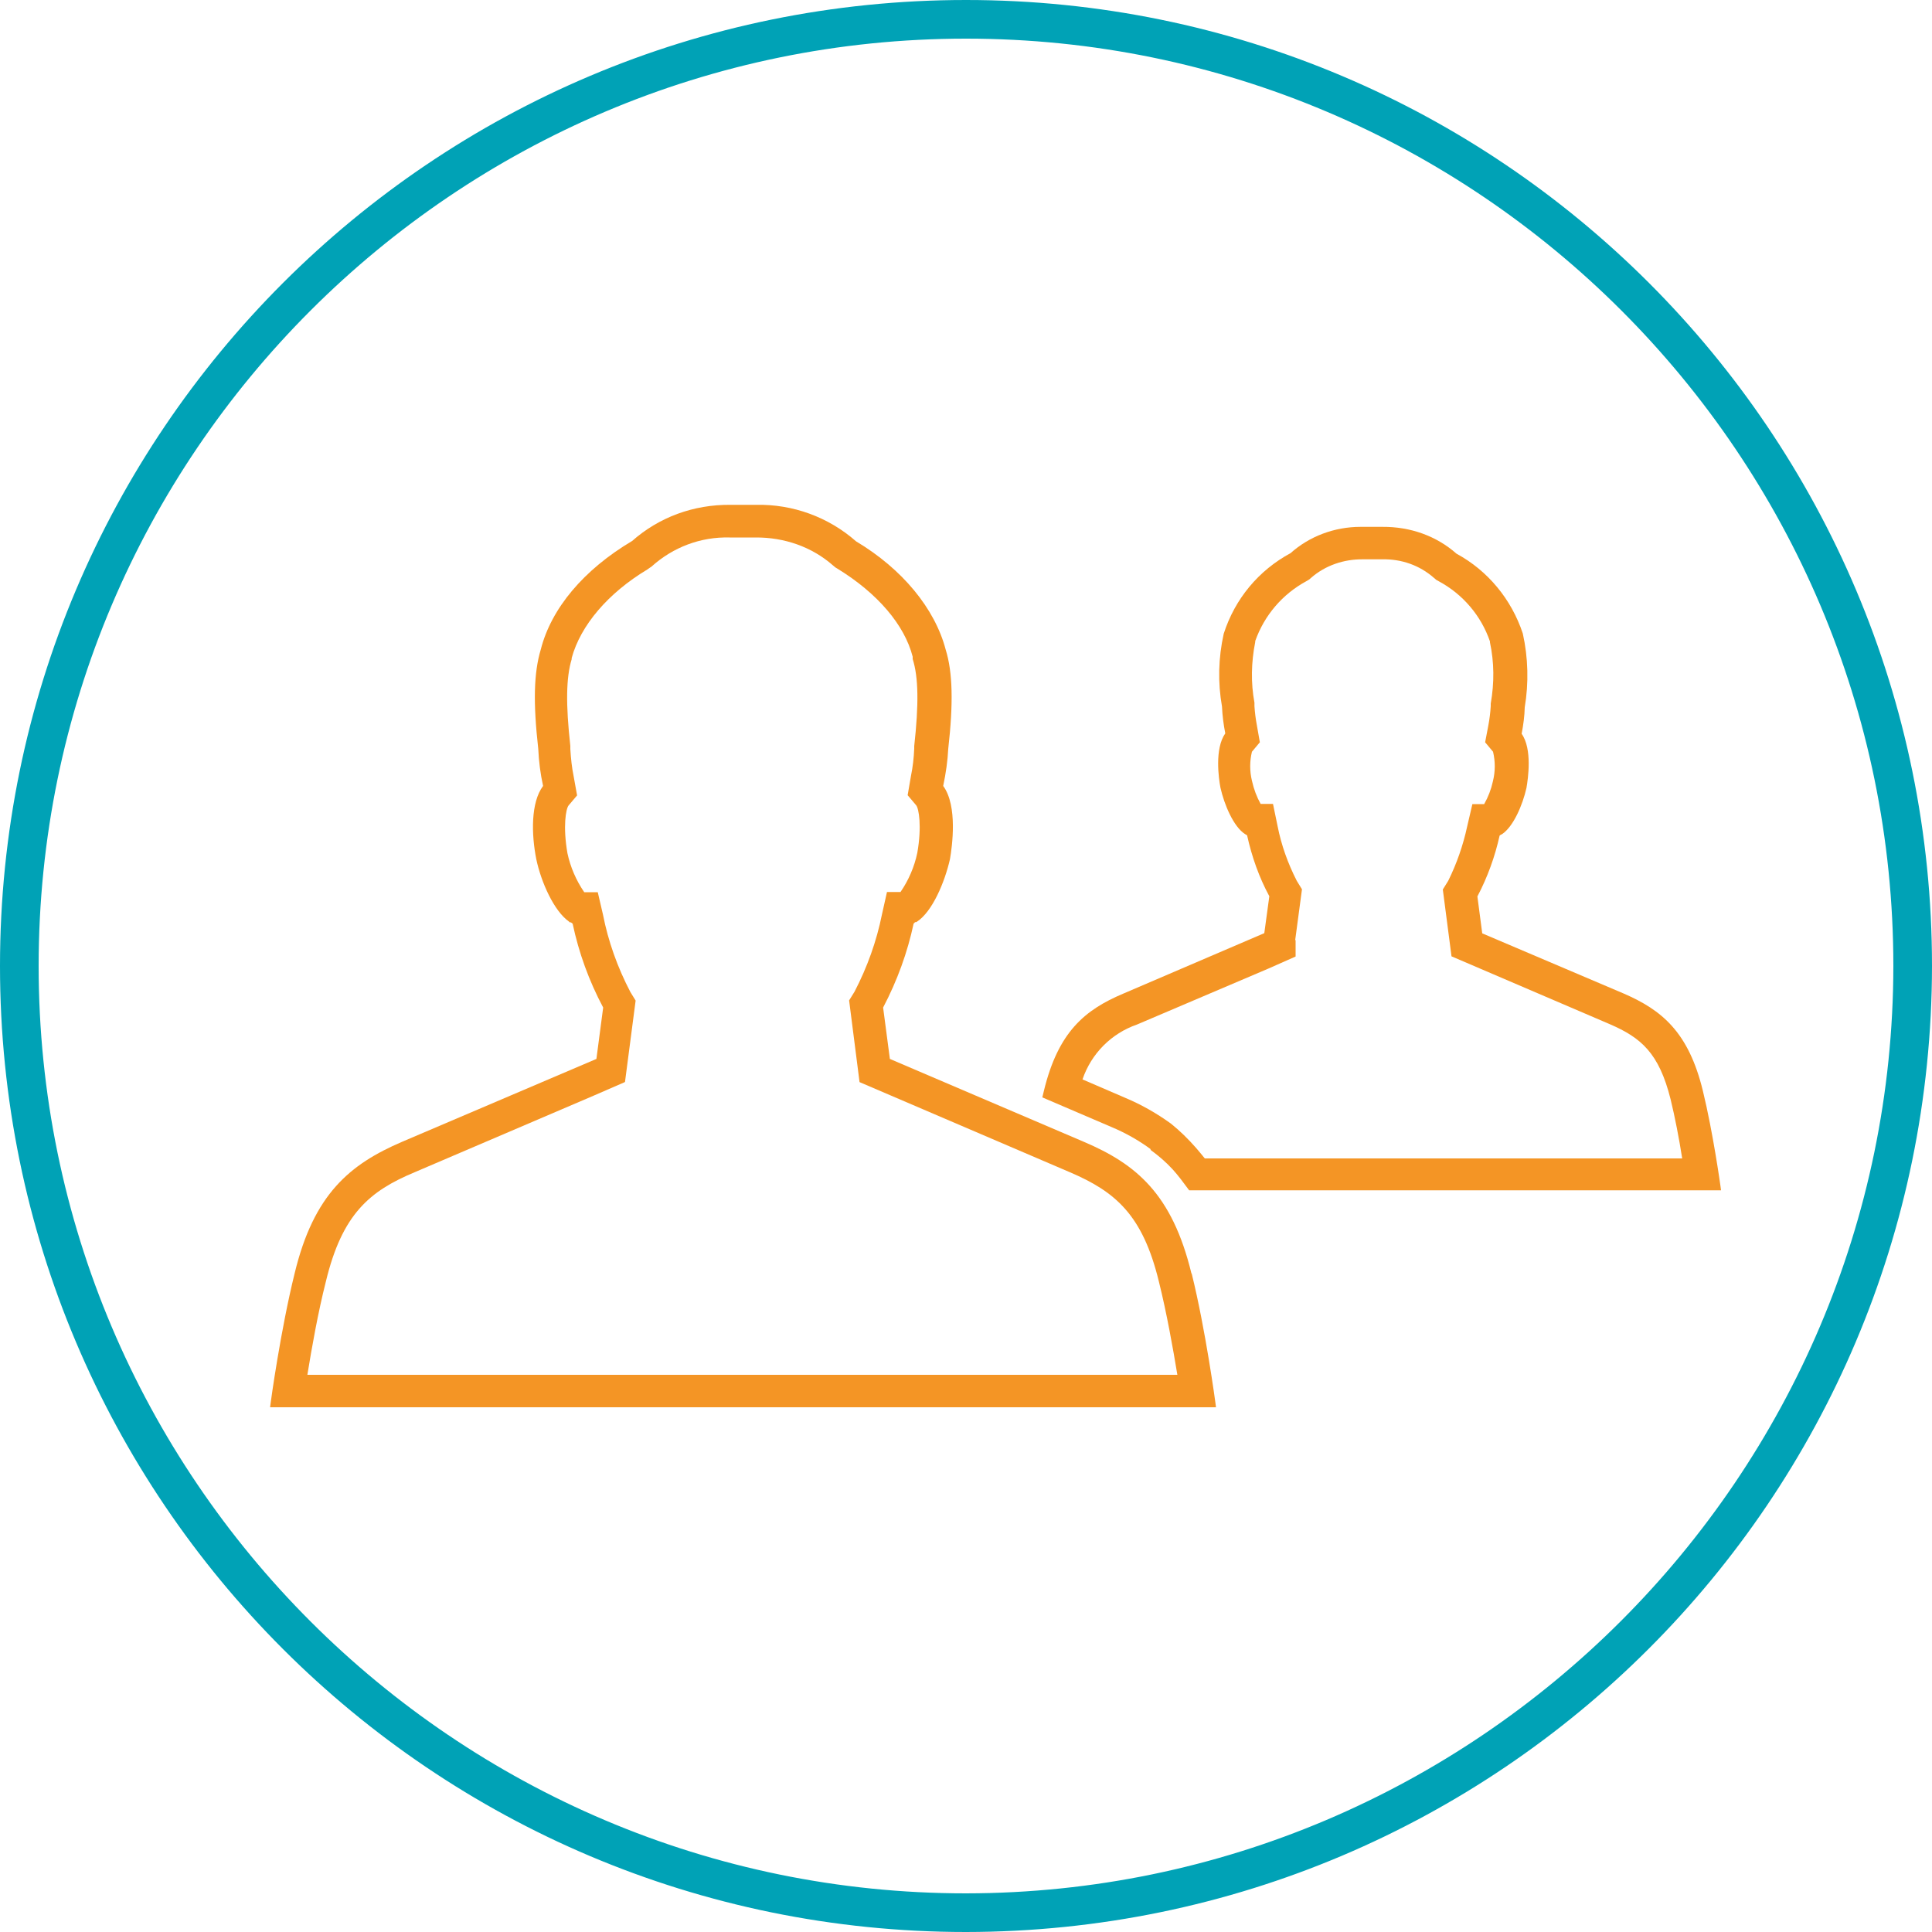 <?xml version="1.0" encoding="UTF-8"?>
<svg xmlns="http://www.w3.org/2000/svg" id="Ebene_1" viewBox="0 0 100 100">
  <defs>
    <style>.cls-1{fill:#f49525;}.cls-1,.cls-2{stroke-width:0px;}.cls-2{fill:#00a2b6;}</style>
  </defs>
  <path class="cls-2" d="m50,2c26.47,0,48,21.53,48,48-.03,26.44-21.57,47.97-48,48-26.47,0-48-21.53-48-48S23.53,2,50,2M50,0C22.39,0,0,22.39,0,50s22.39,50,50,50c27.6-.03,49.97-22.4,50-50C100,22.39,77.61,0,50,0h0Z"></path>
  <path class="cls-1" d="m61.67,65.92c-1-4.13-2.87-5.67-5.57-6.82l-10.04-4.29-.35-2.66c.73-1.39,1.26-2.85,1.58-4.35.04-.02.06-.05.07-.07h.06l.05-.03c.79-.52,1.43-2.04,1.7-3.23.11-.64.41-2.75-.35-3.79.14-.67.23-1.3.26-1.91.27-2.39.23-3.98-.13-5.14-.56-2.14-2.26-4.19-4.64-5.61-1.43-1.26-3.28-1.93-5.17-1.89h-1.33c-1.91-.02-3.7.64-5.09,1.87-2.51,1.49-4.19,3.49-4.73,5.62-.36,1.2-.4,2.74-.13,5.14.03.65.11,1.29.25,1.92-.64.85-.61,2.5-.35,3.8.25,1.18.91,2.67,1.69,3.22l.04.04h.06s.05.04.09.07c.32,1.51.85,2.97,1.58,4.34l-.35,2.66-10.06,4.29c-2.7,1.16-4.57,2.7-5.56,6.81-.73,2.95-1.24,6.67-1.24,6.7l-.03.23h48.96l-.03-.23s-.5-3.75-1.23-6.7Zm-29.32-9.92l.55-4.21-.27-.44c-.67-1.28-1.15-2.63-1.42-4.01l-.27-1.16h-.7c-.42-.61-.72-1.31-.87-2.02-.24-1.38-.08-2.3.06-2.47l.44-.52-.18-1c-.09-.44-.14-.9-.17-1.4v-.16c-.24-2.16-.22-3.54.07-4.49v-.06c.46-1.69,1.88-3.36,3.91-4.58l.23-.16c1.11-1,2.54-1.54,4.03-1.5h1.35c1.48-.01,2.91.48,4.01,1.45l.12.1.1.06c2.09,1.28,3.48,2.92,3.9,4.56v.12c.3.94.32,2.33.08,4.51v.13c-.02.46-.07.93-.17,1.42l-.17.99.44.52c.14.17.3,1.09.06,2.46-.15.72-.45,1.42-.87,2.03h-.7l-.26,1.16c-.28,1.39-.76,2.73-1.42,4l-.28.45.54,4.23,10.9,4.67c2.33,1,3.75,2.19,4.59,5.64.41,1.64.74,3.51.96,4.84H15.91c.22-1.36.55-3.23.96-4.84.84-3.48,2.26-4.67,4.58-5.64l9.28-3.97,1.61-.7Z"></path>
  <path class="cls-1" d="m59.54,59.51c.43.31.82.65,1.16,1.02.3.33.56.69.79,1l.06.08h27.53l-.03-.23s-.38-2.75-.91-4.92c-.74-3.04-2.12-4.18-4.11-5.04l-7.31-3.11-.25-1.91c.53-1.01.91-2.07,1.15-3.15.02-.01.04-.03.05-.04l.07-.03c.59-.39,1.07-1.51,1.27-2.4.08-.47.31-2.01-.25-2.8.09-.47.15-.92.16-1.37.21-1.25.18-2.56-.1-3.82-.59-1.78-1.82-3.26-3.43-4.13-1.04-.92-2.39-1.4-3.83-1.39h-1.01s-.08,0-.13,0c-1.35,0-2.65.49-3.62,1.36-1.65.89-2.88,2.36-3.46,4.17-.28,1.25-.31,2.53-.09,3.77.02.47.08.93.17,1.39-.56.79-.34,2.34-.25,2.81.2.89.68,2.02,1.27,2.4l.05.03h.01s.03.03.05.04c.25,1.13.63,2.19,1.15,3.15l-.26,1.91-7.3,3.13c-1.99.84-3.37,1.98-4.11,5.04l-.08.33,3.57,1.53c.74.31,1.43.7,2.05,1.16Zm7.5-10.86l.35-2.62-.27-.44c-.46-.9-.8-1.85-.99-2.82l-.24-1.16h-.64c-.2-.36-.35-.75-.45-1.2-.12-.49-.12-1.01,0-1.5l.41-.49-.16-.91c-.06-.32-.1-.65-.12-.96v-.18c-.19-1.02-.17-2.08.04-3.14v-.05c.47-1.33,1.41-2.43,2.65-3.1l.15-.09.09-.08c.73-.64,1.69-.97,2.68-.96h1.01c.99-.02,1.93.31,2.67.96l.13.11.11.06c1.25.67,2.2,1.78,2.66,3.12v.05c.22,1.03.23,2.08.04,3.17v.13c-.02.33-.06.65-.12.98l-.17.89.41.49c.12.51.12,1.02-.01,1.54-.09.41-.24.8-.45,1.17h-.61l-.27,1.16c-.21.97-.54,1.92-.98,2.81l-.28.45.45,3.46,8.19,3.51c1.62.7,2.55,1.49,3.15,3.89.22.9.44,2.03.6,3.06h-24.71c-.14-.18-.29-.35-.44-.53-.41-.47-.85-.9-1.31-1.27-.76-.55-1.56-1-2.4-1.35l-2.18-.94c.45-1.33,1.49-2.38,2.82-2.84l6.81-2.9,1.4-.62v-.84Z"></path>
</svg>

